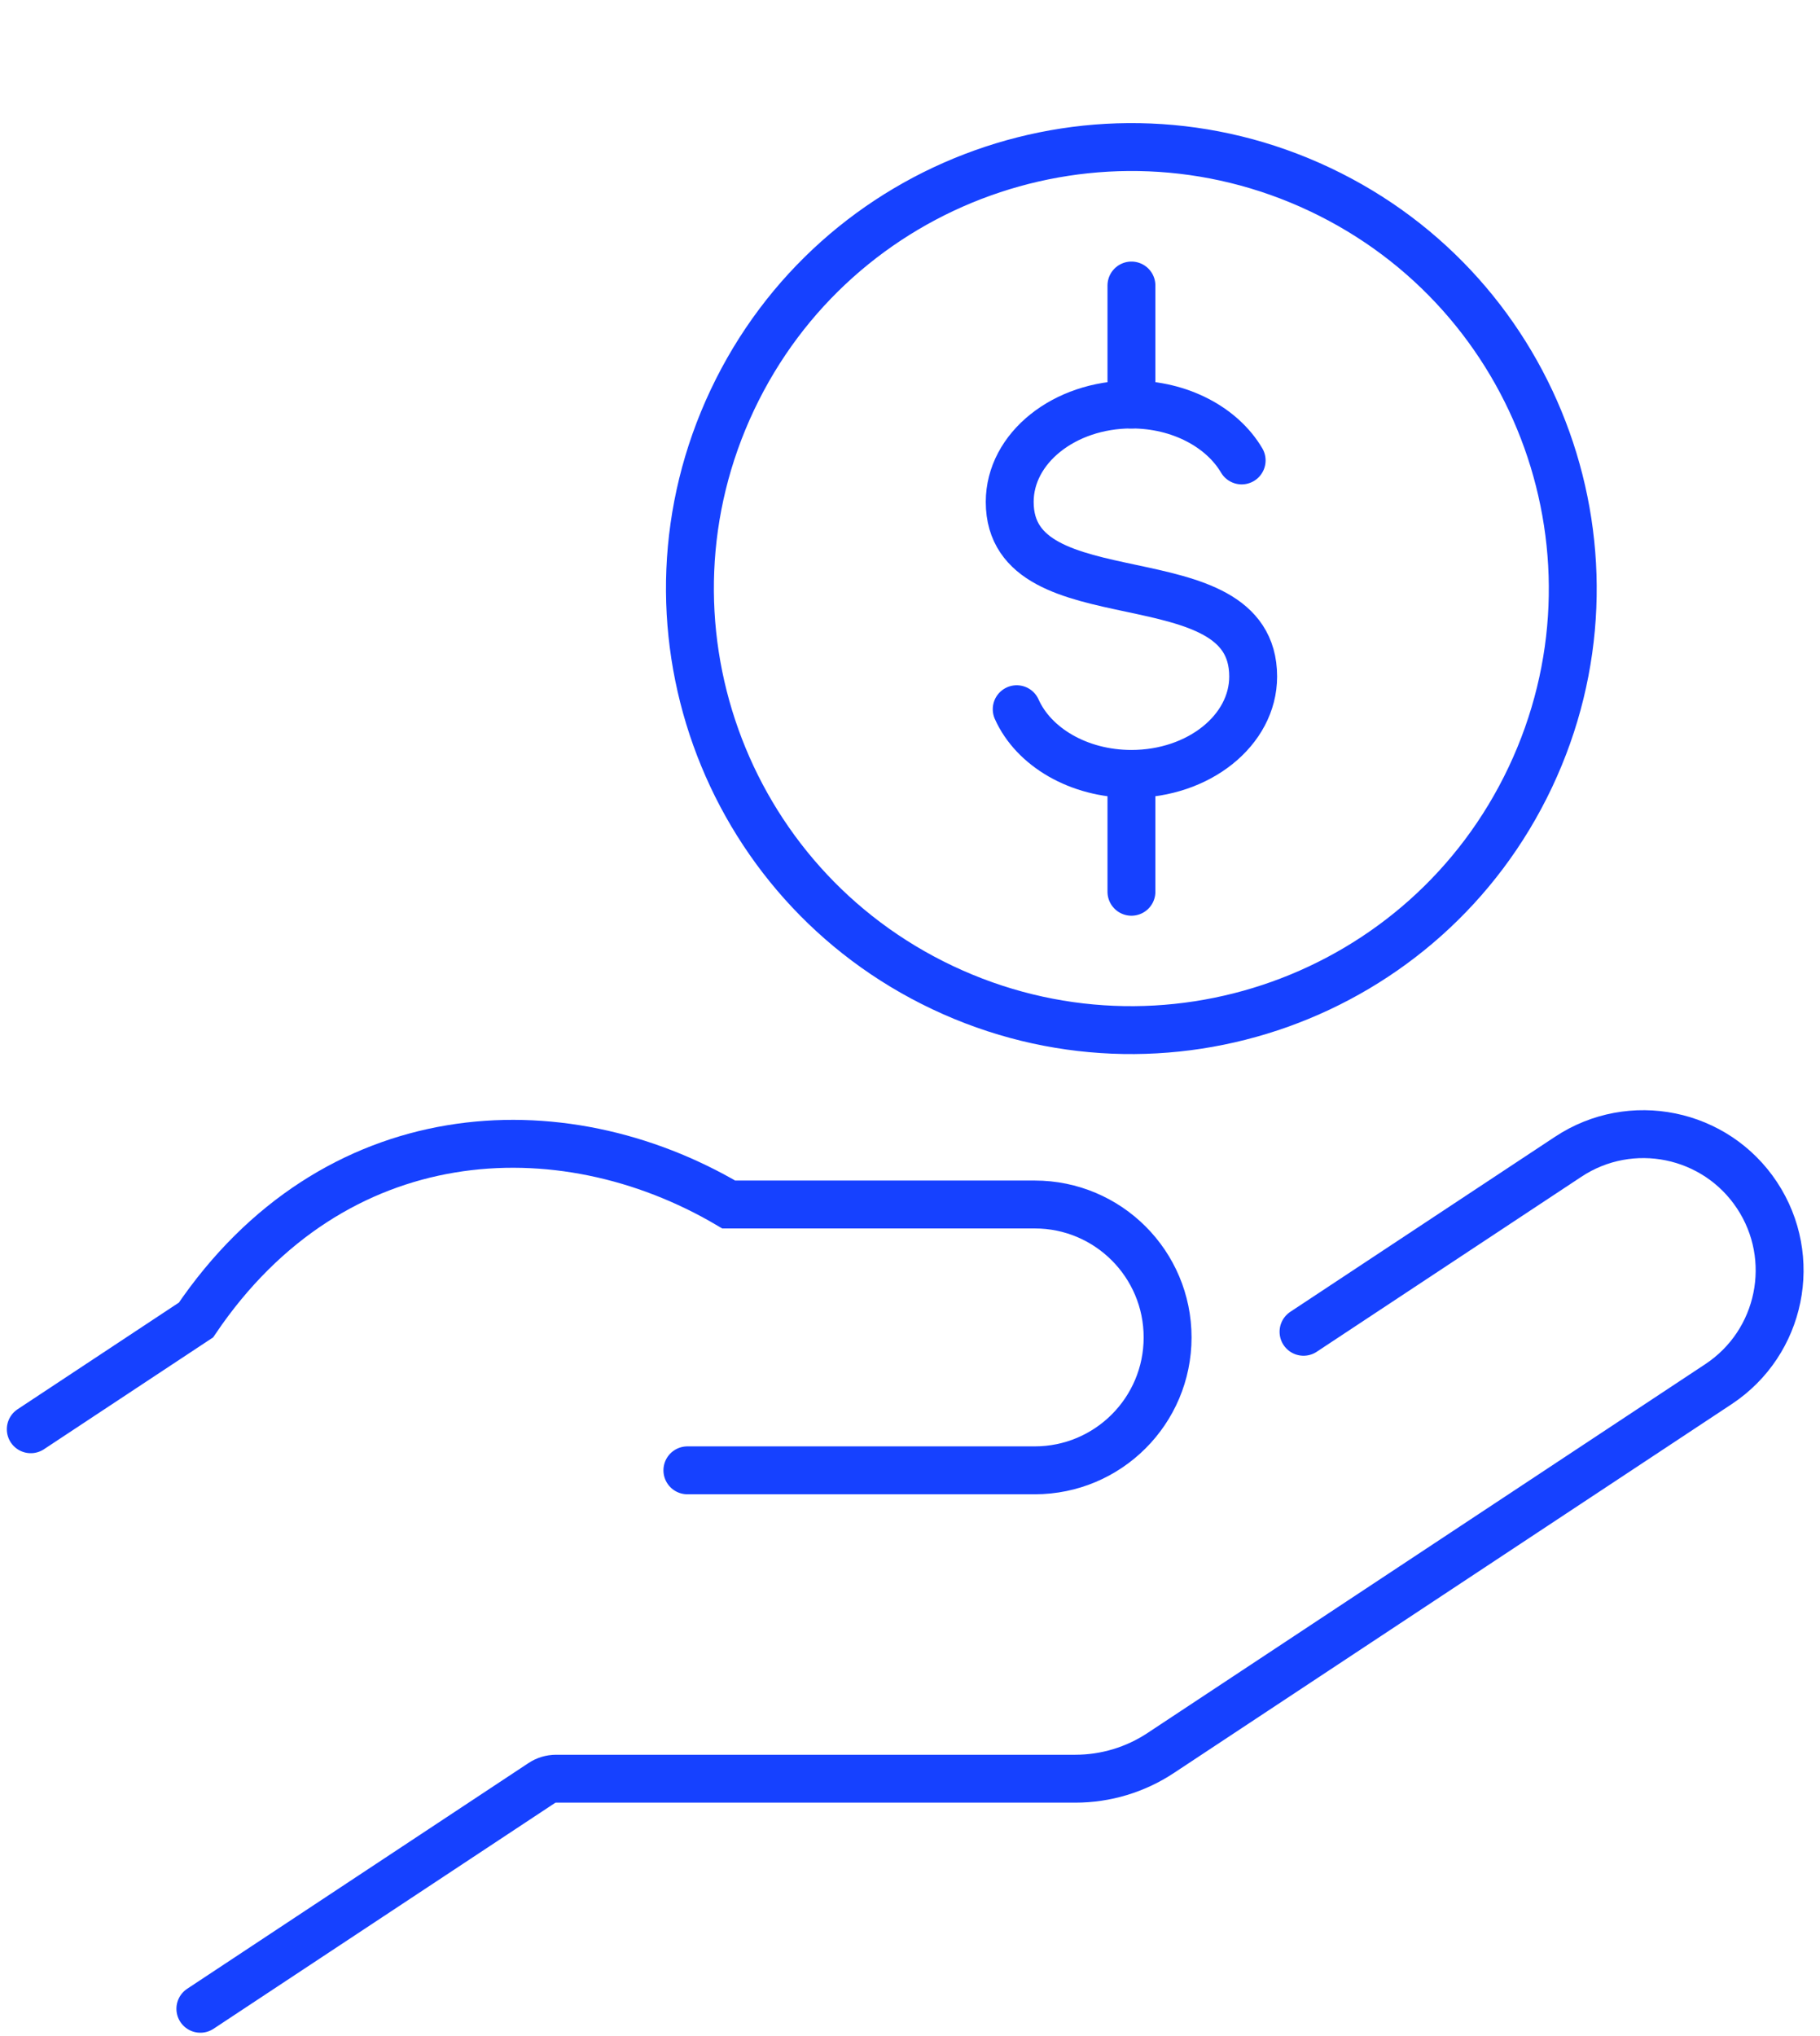 <svg width="76" height="85" viewBox="0 0 76 85" fill="none" xmlns="http://www.w3.org/2000/svg">
<path d="M42.456 29.608C43.157 31.182 45.037 32.309 47.247 32.309C50.054 32.309 52.33 30.489 52.33 28.244C52.33 23.071 42.164 26.034 42.164 20.953C42.164 18.708 44.44 16.887 47.248 16.887C49.281 16.887 51.036 17.842 51.849 19.222" stroke="#1641FF" stroke-width="2" stroke-miterlimit="10" stroke-linecap="round"></path>
<path d="M47.247 16.887V11.92" stroke="#1641FF" stroke-width="2" stroke-miterlimit="10" stroke-linecap="round"></path>
<path d="M47.247 37.229V32.691" stroke="#1641FF" stroke-width="2" stroke-miterlimit="10" stroke-linecap="round"></path>
<path d="M63.903 32.45C68.254 23.249 64.322 12.262 55.121 7.912C45.919 3.561 34.933 7.493 30.583 16.694C26.232 25.895 30.164 36.882 39.365 41.232C48.566 45.583 59.552 41.651 63.903 32.45Z" stroke="#1641FF" stroke-width="2" stroke-miterlimit="10" stroke-linecap="round"></path>
<path d="M8.367 83.862L22.622 74.437C22.799 74.32 23.007 74.257 23.22 74.257H44.903C46.17 74.257 47.41 73.885 48.467 73.185L71.762 57.784C74.383 56.051 75.103 52.521 73.37 49.9C71.637 47.279 68.106 46.559 65.486 48.292L54.433 55.599" stroke="#1641FF" stroke-width="2" stroke-miterlimit="10" stroke-linecap="round"></path>
<path d="M28.704 61.383H43.208C46.273 61.383 48.757 58.899 48.757 55.834C48.757 52.769 46.273 50.285 43.208 50.285H30.431C23.408 46.148 13.929 46.626 8.184 55.107L1.285 59.668" stroke="#1641FF" stroke-width="2" stroke-miterlimit="10" stroke-linecap="round"></path>
</svg>
